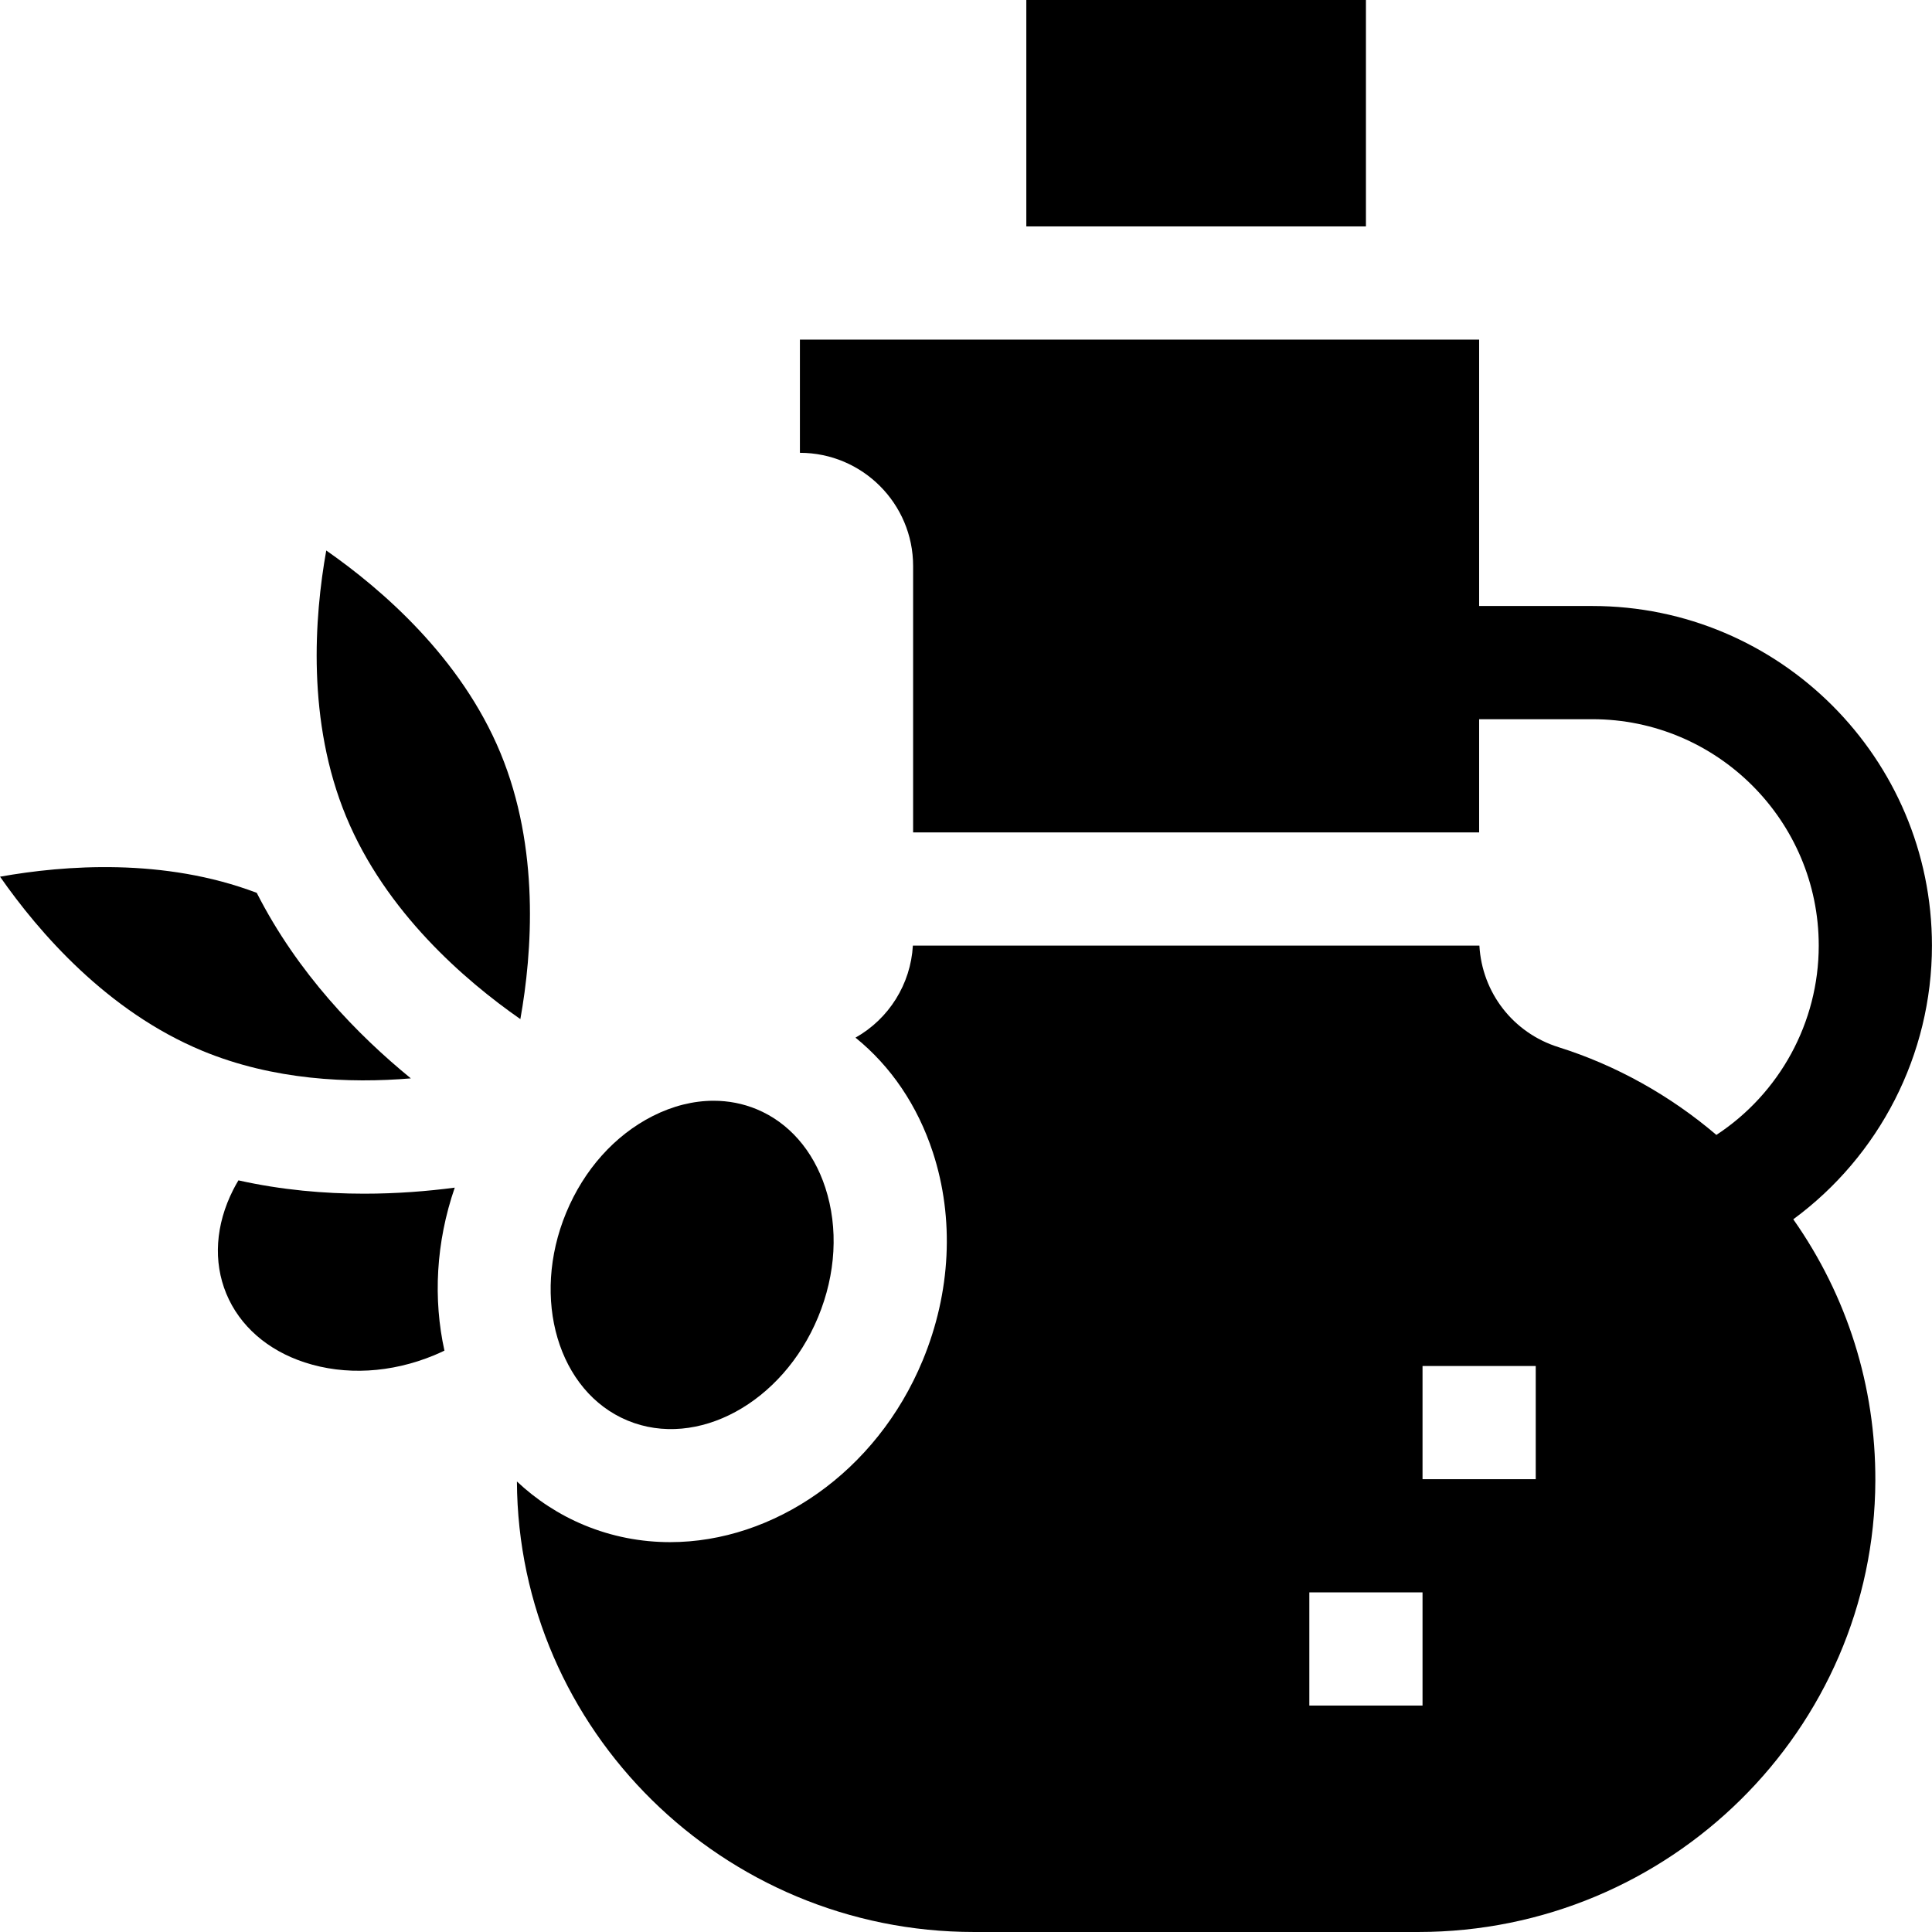 <svg id="Capa_1" enable-background="new 0 0 512 512" height="512" viewBox="0 0 512 512" width="512" xmlns="http://www.w3.org/2000/svg"><g><path d="m271.986 0h90v60h-90z"/><path d="m511.986 250.595c0-49.626-40.374-90-90-90h-30v-70.595h-180v30c16.542 0 30 13.458 30 30v70.595h150v-30h30c33.084 0 60 26.916 60 60 0 20.392-10.398 39.193-27.126 50.17-12.25-10.44-26.543-18.45-41.861-23.264-12.021-3.778-20.249-14.465-20.945-26.907h-150.131c-.582 10.212-6.343 19.4-15.208 24.394 9.362 7.57 16.446 17.974 20.516 30.425 5.722 17.507 4.762 37.077-2.706 55.105-12.307 29.71-39.55 48.167-66.944 48.167-7.673 0-15.355-1.447-22.727-4.5-6.759-2.8-12.734-6.756-17.865-11.574.332 65.849 54.633 119.389 121.137 119.389h117.721c66.568 0 120.911-53.642 121.139-119.577.087-25.052-7.434-48.934-21.747-69.297 22.775-16.744 36.747-43.569 36.747-72.531zm-105 111.405v30h-30v-30zm-60 60h30v30h-30z"/><path d="m120.513 314.736c-7.224.95-15.34 1.604-24 1.604-10.517 0-21.835-.966-33.328-3.532-.484.816-.95 1.641-1.378 2.485-4.701 9.267-5.35 19.057-1.825 27.565s10.905 14.973 20.782 18.201c10.705 3.5 22.888 2.822 34.304-1.907.924-.383 1.823-.795 2.712-1.22-2.999-13.623-2.294-28.614 2.733-43.196z"/><path d="m166.335 376.469c18.406 7.623 41.05-4.681 50.474-27.43 4.729-11.416 5.406-23.599 1.907-34.303-3.229-9.877-9.692-17.258-18.201-20.782-3.615-1.498-7.463-2.242-11.402-2.242-5.333 0-10.833 1.363-16.164 4.067-10.044 5.095-18.179 14.188-22.908 25.604-9.423 22.749-2.114 47.461 16.294 55.086z"/><path d="m53.643 278.487c18.794 7.785 38.897 8.656 55.236 7.293-14.199-11.591-30.056-27.956-40.84-49.167-24.558-9.322-50.947-7.331-68.025-4.281 10.256 14.718 28.364 35.69 53.629 46.155z"/><path d="m86.46 145.886c-3.155 17.659-5.181 45.292 5.285 70.558 10.464 25.263 31.431 43.368 46.155 53.628 3.157-17.667 5.181-45.294-5.284-70.558s-31.432-43.368-46.156-53.628z"/></g></svg>